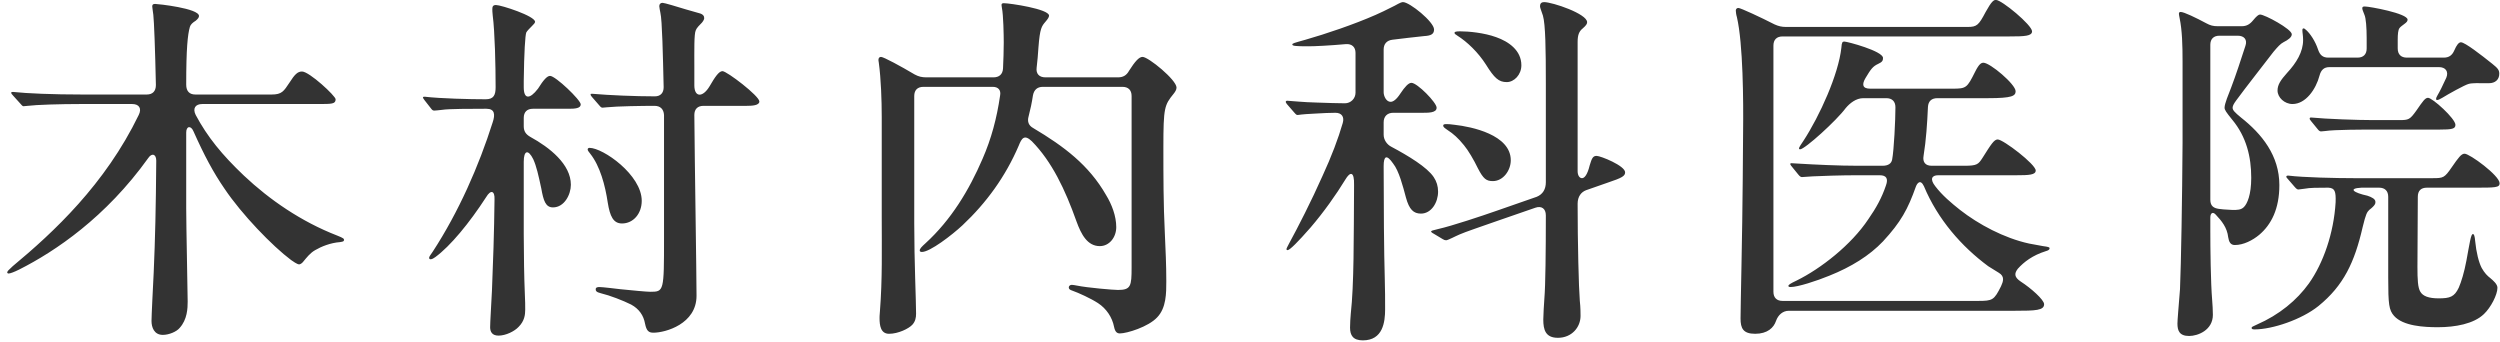 <svg xmlns="http://www.w3.org/2000/svg" width="219" height="30" viewBox="0 0 219 30" fill="none"><path d="M14.264 29.336C13.496 29.336 13.272 28.664 13.272 28.12C13.272 27.672 13.4 25.144 13.464 23.864C13.592 20.92 13.656 18.2 13.688 14.072C13.688 13.496 13.304 13.368 12.984 13.848C9.272 19.032 4.856 22.008 1.688 23.608C1.24 23.832 0.888 23.96 0.76 23.96C0.696 23.96 0.632 23.928 0.632 23.864C0.632 23.768 0.76 23.64 1.112 23.32C4.696 20.344 9.208 16.152 12.152 10.072C12.44 9.496 12.184 9.112 11.576 9.112H7.064C5.304 9.112 3.16 9.176 2.424 9.272L2.072 9.304C2.008 9.304 1.976 9.304 1.784 9.08L1.176 8.408C1.016 8.248 0.984 8.184 0.984 8.12C0.984 8.056 1.048 8.056 1.112 8.056H1.176C2.36 8.184 4.632 8.28 7.224 8.28H12.856C13.368 8.28 13.656 7.992 13.656 7.448C13.592 4.376 13.496 1.848 13.432 1.304C13.4 1.016 13.336 0.664 13.336 0.568C13.336 0.408 13.4 0.344 13.592 0.344C13.816 0.344 17.432 0.728 17.432 1.4C17.432 1.528 17.336 1.656 17.144 1.816C16.888 1.976 16.696 2.136 16.632 2.36C16.44 3.032 16.312 4.248 16.312 7.416C16.312 7.992 16.6 8.28 17.112 8.28H23.8C24.696 8.28 24.856 7.992 25.368 7.224C25.816 6.52 26.072 6.264 26.456 6.264C27.096 6.264 29.4 8.408 29.4 8.696C29.4 9.112 29.08 9.112 27.864 9.112H17.72C17.112 9.112 16.856 9.496 17.144 10.072C18.168 11.992 19.448 13.56 21.368 15.384C23.608 17.496 26.392 19.416 29.528 20.632C30.104 20.856 30.136 20.92 30.136 21.016C30.136 21.176 29.944 21.176 29.784 21.208C28.952 21.272 28.152 21.592 27.608 21.912C27.16 22.168 26.872 22.552 26.552 22.936C26.456 23.064 26.296 23.16 26.2 23.16C26.04 23.16 25.624 22.872 25.496 22.776C23.864 21.56 21.176 18.776 19.672 16.536C18.68 15.096 17.88 13.592 16.952 11.512C16.728 10.968 16.312 11.032 16.312 11.608V18.264C16.312 19.768 16.44 25.688 16.44 26.424C16.44 27 16.408 27.992 15.736 28.728C15.48 29.048 14.808 29.336 14.264 29.336ZM57.24 29.144C56.824 29.144 56.632 28.984 56.504 28.344C56.376 27.64 55.992 27.064 55.288 26.68C54.584 26.328 53.432 25.88 52.632 25.688C52.216 25.592 52.184 25.464 52.184 25.336C52.184 25.176 52.344 25.144 52.504 25.144C52.792 25.144 54.072 25.304 54.36 25.336C55.288 25.432 56.664 25.56 56.952 25.56C58.168 25.56 58.168 25.528 58.168 20.824V10.072C58.136 9.56 57.848 9.272 57.336 9.272H57.272C56.344 9.272 54.04 9.304 53.144 9.4L52.792 9.432C52.696 9.432 52.632 9.4 52.504 9.24L51.864 8.504C51.8 8.44 51.736 8.344 51.736 8.28C51.736 8.216 51.768 8.216 51.832 8.216H51.896C53.368 8.344 55.64 8.44 57.368 8.44C57.848 8.44 58.136 8.152 58.136 7.64C58.072 4.888 58.008 1.752 57.848 1.112C57.816 0.952 57.752 0.632 57.752 0.536C57.752 0.344 57.88 0.248 58.04 0.248C58.2 0.248 59.352 0.6 60.088 0.824L61.208 1.144C61.624 1.24 61.688 1.432 61.688 1.592C61.688 1.688 61.624 1.816 61.496 1.976C61.304 2.168 61.016 2.456 60.952 2.648C60.792 2.968 60.824 4.44 60.824 5.912V7.48C60.824 8.536 61.56 8.568 62.168 7.544C62.616 6.776 62.968 6.232 63.288 6.232C63.672 6.232 66.52 8.408 66.52 8.888C66.52 9.24 65.88 9.272 65.4 9.272H61.624C61.112 9.272 60.824 9.56 60.824 10.072C60.856 14.296 61.016 24.024 61.016 25.912C61.016 28.376 58.296 29.144 57.24 29.144ZM43.672 29.4C43.096 29.4 42.936 29.048 42.936 28.664C42.936 28.248 43.032 26.744 43.096 25.432C43.192 23.128 43.288 20.376 43.32 17.464C43.352 16.728 43 16.568 42.584 17.272C41.112 19.544 39.448 21.56 38.136 22.52C38.008 22.616 37.848 22.712 37.72 22.712C37.624 22.712 37.592 22.648 37.592 22.584C37.592 22.488 37.688 22.36 37.912 22.04C40.184 18.552 41.944 14.552 43.16 10.712C43.384 10.04 43.352 9.528 42.616 9.528H42.392C41.496 9.528 39.256 9.528 38.712 9.624C38.488 9.656 38.072 9.688 38.04 9.688C37.912 9.688 37.848 9.624 37.752 9.496L37.176 8.76C37.08 8.632 37.048 8.568 37.048 8.536C37.048 8.504 37.08 8.472 37.144 8.472H37.208C38.584 8.632 41.144 8.696 42.552 8.696C43.256 8.696 43.416 8.312 43.416 7.64C43.416 5.784 43.352 2.808 43.16 1.336C43.128 1.048 43.128 0.888 43.128 0.792C43.128 0.568 43.192 0.44 43.448 0.44C43.896 0.44 46.872 1.4 46.872 1.912C46.872 2.008 46.744 2.136 46.616 2.264C46.456 2.424 46.168 2.712 46.104 2.84C46.008 3.064 45.912 4.568 45.88 7.096V7.64C45.88 8.696 46.392 8.728 47.128 7.768C47.608 7 47.928 6.648 48.184 6.648C48.664 6.648 50.872 8.76 50.872 9.144C50.872 9.496 50.36 9.528 49.816 9.528H46.68C46.168 9.528 45.88 9.816 45.88 10.328V11.064C45.88 11.512 46.072 11.768 46.456 11.992C48.152 12.92 50.008 14.392 50.008 16.184C50.008 17.048 49.432 18.168 48.44 18.168C47.8 18.168 47.608 17.592 47.416 16.504C47.16 15.32 47 14.584 46.712 13.944C46.264 13.048 45.88 13.176 45.88 14.168C45.88 18.776 45.848 22.712 45.976 25.752C46.008 26.456 46.008 26.68 46.008 27.128C46.008 27.576 45.944 28.12 45.432 28.632C45.08 29.016 44.312 29.4 43.672 29.4ZM54.488 19.576C53.72 19.576 53.432 18.936 53.24 17.752C53.016 16.248 52.568 14.552 51.704 13.464C51.544 13.272 51.48 13.176 51.48 13.08C51.48 13.016 51.544 12.952 51.64 12.952C52.824 12.952 56.216 15.32 56.216 17.592C56.216 18.712 55.48 19.576 54.488 19.576ZM77.88 29.24C77.144 29.24 77.048 28.504 77.048 27.864C77.048 27.736 77.048 27.672 77.08 27.288C77.304 24.44 77.24 21.784 77.24 18.936V10.232C77.24 8.824 77.176 6.904 76.984 5.496C76.952 5.336 76.952 5.272 76.952 5.24C76.952 5.112 77.016 4.984 77.176 4.984C77.4 4.984 78.936 5.816 80.12 6.52C80.472 6.712 80.76 6.776 81.144 6.776H87.032C87.512 6.776 87.832 6.52 87.864 6.008C87.896 5.272 87.928 4.504 87.928 3.736C87.928 3.096 87.896 1.304 87.768 0.696C87.736 0.504 87.736 0.472 87.736 0.408C87.736 0.312 87.832 0.28 87.928 0.28C88.472 0.28 91.896 0.792 91.896 1.368C91.896 1.496 91.8 1.656 91.576 1.912C91.256 2.296 91.096 2.456 90.968 4.152C90.936 4.76 90.872 5.368 90.808 5.944C90.744 6.456 91.032 6.776 91.576 6.776H97.944C98.36 6.776 98.68 6.616 98.904 6.2C99.416 5.4 99.768 4.984 100.088 4.984C100.6 4.984 103.064 7 103.064 7.672C103.064 7.864 102.936 8.056 102.808 8.216C102.008 9.208 101.912 9.4 101.912 12.888C101.912 15.448 101.912 17.88 102.04 20.44C102.104 21.88 102.168 23.192 102.168 24.632C102.168 25.688 102.168 26.968 101.368 27.8C100.6 28.632 98.712 29.208 98.104 29.208C97.88 29.208 97.688 29.112 97.592 28.632C97.432 27.8 96.92 27.032 96.184 26.552C95.544 26.136 94.488 25.656 93.944 25.464C93.752 25.4 93.624 25.336 93.624 25.176C93.624 25.048 93.752 24.952 93.88 24.952C93.976 24.952 94.168 24.984 94.328 25.016C95.256 25.208 97.528 25.4 97.944 25.4C99.064 25.4 99.128 25.048 99.128 23.448V8.408C99.128 7.896 98.84 7.608 98.328 7.608H91.352C90.872 7.608 90.584 7.864 90.488 8.344C90.392 8.984 90.264 9.592 90.104 10.2C89.976 10.648 90.104 11 90.52 11.224C93.208 12.824 95.384 14.456 96.888 17.08C97.4 17.912 97.784 18.936 97.784 19.896C97.784 20.792 97.176 21.56 96.344 21.56C95.256 21.56 94.712 20.536 94.296 19.384C93.304 16.6 92.152 14.168 90.392 12.376C89.72 11.736 89.496 12.12 89.24 12.76C88.088 15.448 86.424 17.752 84.312 19.736C83.384 20.6 81.464 22.072 80.76 22.072C80.664 22.072 80.568 22.04 80.568 21.944C80.568 21.784 80.728 21.624 81.08 21.304C83.32 19.256 84.888 16.664 86.072 13.912C86.84 12.152 87.32 10.36 87.608 8.376C87.704 7.896 87.448 7.608 86.968 7.608H80.888C80.376 7.608 80.088 7.896 80.088 8.408V19.576C80.088 22.936 80.248 26.328 80.248 27.48C80.248 27.832 80.184 28.152 79.928 28.44C79.608 28.792 78.68 29.24 77.88 29.24ZM119.384 29.816C118.52 29.816 118.264 29.368 118.264 28.696C118.264 28.376 118.296 27.8 118.328 27.48C118.616 24.888 118.584 20.984 118.616 16.216C118.648 14.968 118.264 15.032 117.848 15.736C117.048 17.048 115.96 18.584 114.808 19.928C113.688 21.208 112.984 21.912 112.792 21.912C112.728 21.912 112.696 21.88 112.696 21.816C112.696 21.752 112.792 21.592 112.92 21.336C113.688 19.928 114.872 17.624 115.864 15.384C116.632 13.72 117.24 12.12 117.624 10.776C117.784 10.232 117.528 9.88 116.984 9.88C116.472 9.88 115.896 9.912 115.32 9.944C114.648 9.976 114.136 10.008 113.688 10.072C113.592 10.072 113.56 10.072 113.368 9.848L112.728 9.112C112.632 8.984 112.632 8.952 112.632 8.92C112.632 8.856 112.696 8.824 112.76 8.824C113.304 8.856 114.104 8.952 115.352 8.984C116.44 9.016 117.08 9.048 117.816 9.048C118.328 9.048 118.744 8.632 118.744 8.12V4.632C118.744 4.12 118.424 3.832 117.912 3.864C116.472 3.992 115.192 4.056 114.616 4.056C113.464 4.056 113.208 4.024 113.208 3.896C113.208 3.8 113.336 3.768 114.36 3.48C116.152 2.968 118.616 2.136 120.504 1.304C120.888 1.144 121.4 0.888 122.168 0.504C122.68 0.216 122.808 0.184 122.904 0.184C123.48 0.184 125.624 1.912 125.624 2.584C125.624 3 125.336 3.128 124.76 3.16C124.184 3.224 122.68 3.384 121.976 3.48C121.464 3.544 121.208 3.864 121.208 4.344V8.088C121.208 8.408 121.432 8.92 121.816 8.92C122.04 8.92 122.328 8.728 122.68 8.184C123.064 7.608 123.384 7.256 123.64 7.256C124.152 7.256 125.848 8.984 125.848 9.432C125.848 9.912 125.08 9.88 124.44 9.88H122.04C121.528 9.88 121.208 10.2 121.208 10.712V11.8C121.208 12.248 121.496 12.664 121.88 12.856C123.384 13.656 125.016 14.648 125.592 15.512C125.848 15.896 125.976 16.312 125.976 16.792C125.976 17.72 125.4 18.712 124.472 18.712C123.832 18.712 123.448 18.36 123.16 17.304C122.904 16.344 122.552 14.968 122.04 14.328C121.464 13.496 121.208 13.656 121.208 14.552C121.208 17.976 121.24 22.232 121.304 24.312C121.336 25.272 121.336 26.36 121.336 27.096C121.336 28.216 121.144 29.816 119.384 29.816ZM136.472 29.592C135.384 29.592 135.192 28.888 135.192 27.992C135.192 27.608 135.256 26.584 135.288 26.136C135.384 25.016 135.416 21.944 135.416 18.872C135.416 18.264 135.032 18.008 134.488 18.2L131.16 19.352C129.976 19.768 128.28 20.344 127.864 20.536C127.48 20.696 126.84 21.048 126.68 21.048C126.584 21.048 126.488 21.016 126.392 20.952L125.592 20.472C125.4 20.376 125.368 20.312 125.368 20.28C125.368 20.216 125.464 20.184 126.008 20.056C127.16 19.8 129.848 18.904 131.032 18.488L134.616 17.24C135.16 17.016 135.416 16.568 135.416 15.96V7.352C135.416 4.312 135.384 2.136 135.16 1.368C135.032 0.952 134.904 0.696 134.904 0.536C134.904 0.312 135.032 0.184 135.256 0.184C135.992 0.184 139.032 1.208 139.032 1.944C139.032 2.104 138.936 2.232 138.648 2.488C138.328 2.744 138.2 3.064 138.2 3.672V15C138.2 15.352 138.36 15.608 138.584 15.608C138.808 15.608 139.064 15.288 139.256 14.488C139.448 13.848 139.544 13.656 139.864 13.656C140.216 13.656 142.36 14.52 142.36 15.096C142.36 15.416 142.104 15.576 140.856 15.992L138.936 16.664C138.52 16.824 138.2 17.208 138.2 17.848C138.2 21.24 138.296 25.208 138.392 26.36C138.456 26.904 138.456 27.48 138.456 27.672C138.456 28.664 137.688 29.592 136.472 29.592ZM131.992 7.192C131.288 7.192 130.904 6.84 130.168 5.656C129.496 4.6 128.536 3.672 127.672 3.128C127.48 3 127.416 2.968 127.416 2.872C127.416 2.808 127.48 2.744 127.896 2.744C128.664 2.744 130.008 2.872 131.064 3.256C132.152 3.64 133.272 4.408 133.272 5.72C133.272 6.552 132.632 7.192 131.992 7.192ZM130.776 15.864C130.2 15.864 129.944 15.672 129.464 14.744C129.112 14.008 128.6 13.144 128.248 12.728C127.736 12.088 127.288 11.704 126.84 11.416C126.52 11.192 126.424 11.128 126.424 11C126.424 10.904 126.52 10.872 126.68 10.872C126.84 10.872 127.032 10.872 127.448 10.936C128.888 11.096 132.344 11.8 132.344 14.04C132.344 14.936 131.672 15.864 130.776 15.864ZM153.752 29.24C152.696 29.24 152.472 28.76 152.472 27.896C152.472 26.808 152.632 20.344 152.664 15.704L152.696 11.48C152.728 8.888 152.696 3.832 152.152 1.496C152.088 1.304 152.056 1.016 152.056 0.92C152.056 0.792 152.152 0.696 152.28 0.696C152.472 0.696 154.264 1.528 155.448 2.136C155.8 2.296 156.088 2.36 156.44 2.36H172.376C173.176 2.36 173.336 2.2 173.944 1.048C174.456 0.12 174.648 -0.008 174.84 -0.008C175.352 -0.008 178.008 2.2 178.008 2.744C178.008 3.16 177.368 3.192 176.024 3.192H156.152C155.64 3.192 155.352 3.48 155.352 3.992V25.56C155.352 26.072 155.64 26.36 156.152 26.36H173.272C174.552 26.36 174.68 26.296 175.288 25.08C175.48 24.664 175.64 24.216 175.096 23.896L174.168 23.32C171.832 21.592 169.752 19.224 168.536 16.312C168.216 15.64 167.928 16.088 167.832 16.344C167.128 18.328 166.52 19.448 164.952 21.144C163.768 22.392 162.168 23.384 160.248 24.152C159.16 24.6 157.496 25.144 156.856 25.144C156.728 25.144 156.664 25.112 156.664 25.048C156.664 24.952 156.792 24.856 157.4 24.568C159.48 23.544 162.168 21.464 163.672 19.192C164.344 18.232 164.856 17.304 165.208 16.248C165.432 15.64 165.24 15.352 164.664 15.352H162.584C161.336 15.352 159.384 15.416 158.808 15.448L157.848 15.512C157.752 15.512 157.656 15.448 157.528 15.288L157.112 14.776C156.92 14.552 156.824 14.424 156.824 14.36C156.824 14.328 156.856 14.296 156.92 14.296L157.464 14.328C159.032 14.424 161.112 14.52 162.712 14.52H164.92C165.4 14.52 165.688 14.328 165.752 13.976C165.912 13.144 166.04 10.488 166.04 9.4C166.04 8.888 165.752 8.6 165.24 8.6H163.224C162.584 8.6 162.04 9.048 161.688 9.464C160.888 10.552 158.104 13.08 157.688 13.08C157.624 13.08 157.592 13.048 157.592 12.984C157.592 12.92 157.816 12.568 157.976 12.344C159.416 10.136 161.048 6.52 161.304 4.184C161.336 3.704 161.4 3.64 161.56 3.64C161.816 3.64 164.952 4.472 164.952 5.08C164.952 5.304 164.888 5.432 164.536 5.592C164.056 5.816 163.896 6.04 163.416 6.84C163.096 7.384 163.128 7.768 163.832 7.768H171.032C172.248 7.768 172.312 7.704 173.016 6.296C173.368 5.592 173.56 5.496 173.752 5.496C174.328 5.496 176.568 7.384 176.568 7.992C176.568 8.408 176.248 8.6 174.168 8.6H169.72C169.208 8.6 168.92 8.856 168.888 9.368C168.824 10.808 168.728 12.28 168.504 13.656C168.408 14.2 168.664 14.52 169.208 14.52H172.12C173.176 14.52 173.304 14.392 173.656 13.848C174.424 12.632 174.68 12.216 175 12.216C175.48 12.216 178.328 14.392 178.328 14.936C178.328 15.32 177.752 15.352 176.632 15.352H169.784C169.208 15.352 169.048 15.704 169.528 16.312C170.136 17.112 170.936 17.784 171.704 18.392C173.304 19.64 175.544 20.856 177.752 21.336L178.968 21.56C179.448 21.624 179.544 21.656 179.544 21.752C179.544 21.88 179.416 21.944 179.192 22.008C178.072 22.36 177.304 22.936 176.76 23.544C176.44 23.96 176.44 24.28 177.016 24.664C177.912 25.24 179.064 26.264 179.064 26.648C179.064 27.192 178.328 27.224 176.472 27.224H156.696C156.184 27.224 155.768 27.576 155.576 28.12C155.384 28.696 154.84 29.24 153.752 29.24ZM199.512 7.928C199.512 7.416 199.8 7 200.344 6.392C201.176 5.496 201.752 4.536 201.752 3.512C201.752 3.096 201.688 2.872 201.688 2.648C201.688 2.552 201.72 2.488 201.784 2.488C201.848 2.488 201.912 2.52 202.04 2.648C202.36 2.936 202.808 3.576 203.064 4.344C203.224 4.824 203.48 5.048 203.96 5.048H206.52C207.032 5.048 207.32 4.76 207.32 4.248V3.352C207.32 2.424 207.256 1.592 207.128 1.304C207 0.984 206.936 0.824 206.936 0.728C206.936 0.6 207 0.568 207.16 0.568C207.576 0.568 210.904 1.176 210.904 1.72C210.904 1.848 210.84 1.944 210.616 2.104C210.488 2.2 210.264 2.36 210.2 2.456C210.072 2.616 210.04 3 210.04 3.48V4.248C210.04 4.76 210.328 5.048 210.84 5.048H214.072C214.52 5.048 214.808 4.856 215 4.408C215.192 3.96 215.384 3.704 215.576 3.704C215.928 3.704 217.368 4.824 218.328 5.592C218.808 5.976 218.936 6.136 218.936 6.456C218.936 7 218.552 7.288 218.04 7.288H217.496C217.272 7.288 216.568 7.256 216.248 7.352C215.896 7.448 214.456 8.248 213.944 8.568C213.72 8.696 213.592 8.76 213.496 8.76C213.432 8.76 213.4 8.728 213.4 8.664C213.4 8.6 213.432 8.504 213.528 8.344C213.688 8.088 214.008 7.448 214.296 6.808C214.52 6.264 214.232 5.88 213.656 5.88H204.056C203.576 5.88 203.32 6.136 203.192 6.616C202.872 7.832 201.976 9.112 200.824 9.112C200.12 9.112 199.512 8.536 199.512 7.928ZM193.624 19.064V20.152C193.624 21.752 193.656 24.728 193.784 26.264C193.816 26.68 193.848 27.16 193.848 27.576C193.848 28.92 192.536 29.432 191.768 29.432C190.904 29.432 190.744 28.952 190.744 28.344C190.744 28.056 190.84 26.936 190.968 25.336C191.064 23.032 191.16 17.464 191.192 12.504V5.4C191.192 3.96 191.16 2.68 190.936 1.592C190.904 1.432 190.872 1.272 190.872 1.208C190.872 1.08 190.936 1.048 191.032 1.048C191.32 1.048 192.376 1.56 193.272 2.04C193.624 2.232 193.88 2.296 194.264 2.296H196.376C196.792 2.296 197.08 2.136 197.368 1.784C197.656 1.432 197.848 1.272 197.976 1.272C198.392 1.272 200.76 2.552 200.76 3C200.76 3.256 200.472 3.48 200.024 3.704C199.768 3.832 199.512 4.12 199.16 4.536C198.456 5.464 196.664 7.736 195.896 8.792C195.704 9.048 195.576 9.272 195.576 9.432C195.576 9.656 195.768 9.848 196.312 10.296C198.136 11.736 199.672 13.624 199.672 16.216C199.672 18.296 198.968 19.672 197.912 20.568C197.336 21.048 196.536 21.464 195.768 21.464C195.384 21.464 195.256 21.176 195.192 20.792C195.096 19.928 194.616 19.352 194.104 18.808C193.848 18.52 193.624 18.648 193.624 19.064ZM196.568 18.136C196.856 17.848 197.208 17.08 197.208 15.576C197.208 13.752 196.792 11.992 195.544 10.488C195 9.816 194.872 9.624 194.872 9.432C194.872 9.08 195.224 8.248 195.448 7.672C195.864 6.584 196.312 5.208 196.696 4.024C196.888 3.48 196.6 3.128 196.024 3.128H194.424C193.912 3.128 193.624 3.416 193.624 3.928V17.496C193.624 18.072 193.944 18.232 194.36 18.296C194.616 18.328 194.808 18.36 195.576 18.392C195.992 18.392 196.312 18.392 196.568 18.136ZM213.656 11.352H208.056C207.032 11.352 204.504 11.352 203.672 11.48L203.32 11.512C203.224 11.512 203.128 11.448 203.032 11.32L202.456 10.616C202.36 10.488 202.328 10.456 202.328 10.392C202.328 10.328 202.36 10.296 202.424 10.296H202.488C203.768 10.424 206.552 10.52 207.864 10.52H210.168C211 10.52 211.096 10.488 211.672 9.688C212.248 8.856 212.44 8.568 212.696 8.568C213.08 8.568 215.096 10.392 215.096 10.936C215.096 11.288 214.808 11.352 213.656 11.352ZM211.8 17.24L211.768 23.384C211.768 24.472 211.8 25.208 212.024 25.56C212.248 25.944 212.76 26.136 213.624 26.136C214.616 26.136 215 26.008 215.384 25.208C215.608 24.696 215.864 23.864 216.056 22.84C216.152 22.232 216.312 21.496 216.376 21.112C216.472 20.664 216.536 20.504 216.632 20.504C216.728 20.504 216.792 20.696 216.824 21.112C216.92 22.104 217.144 23 217.4 23.48C217.656 23.928 217.88 24.152 218.168 24.376C218.392 24.568 218.776 24.888 218.776 25.208C218.776 25.816 218.2 26.936 217.592 27.512C216.696 28.376 215.064 28.664 213.56 28.664C212.344 28.664 210.52 28.568 209.72 27.672C209.272 27.16 209.208 26.68 209.208 24.312V17.24C209.208 16.728 208.92 16.44 208.408 16.44H206.872C205.624 16.504 206.2 16.888 207.384 17.144C207.768 17.272 208.088 17.432 208.088 17.688C208.088 17.816 208.088 17.976 207.544 18.392C207.352 18.584 207.256 18.712 206.968 19.896C206.264 22.968 205.304 25.016 203.096 26.808C201.624 27.992 199.064 28.856 197.496 28.856C197.336 28.856 197.24 28.824 197.24 28.728C197.24 28.632 197.336 28.6 197.688 28.44C199.672 27.576 201.208 26.296 202.264 24.824C203.512 23.064 204.44 20.44 204.6 17.72C204.632 16.76 204.536 16.472 203.96 16.44C203 16.44 202.36 16.44 201.848 16.536L201.336 16.6C201.272 16.6 201.176 16.568 201.016 16.376L200.408 15.672C200.376 15.64 200.28 15.544 200.28 15.48C200.28 15.416 200.344 15.384 200.408 15.384H200.472C201.752 15.544 204.6 15.608 206.2 15.608H213.112C214.04 15.608 214.136 15.576 214.776 14.648C215.352 13.816 215.608 13.464 215.896 13.464C216.344 13.464 218.968 15.384 218.968 16.056C218.968 16.44 218.552 16.44 216.792 16.44H212.6C212.088 16.44 211.8 16.696 211.8 17.24Z" fill="#333333"></path></svg>
